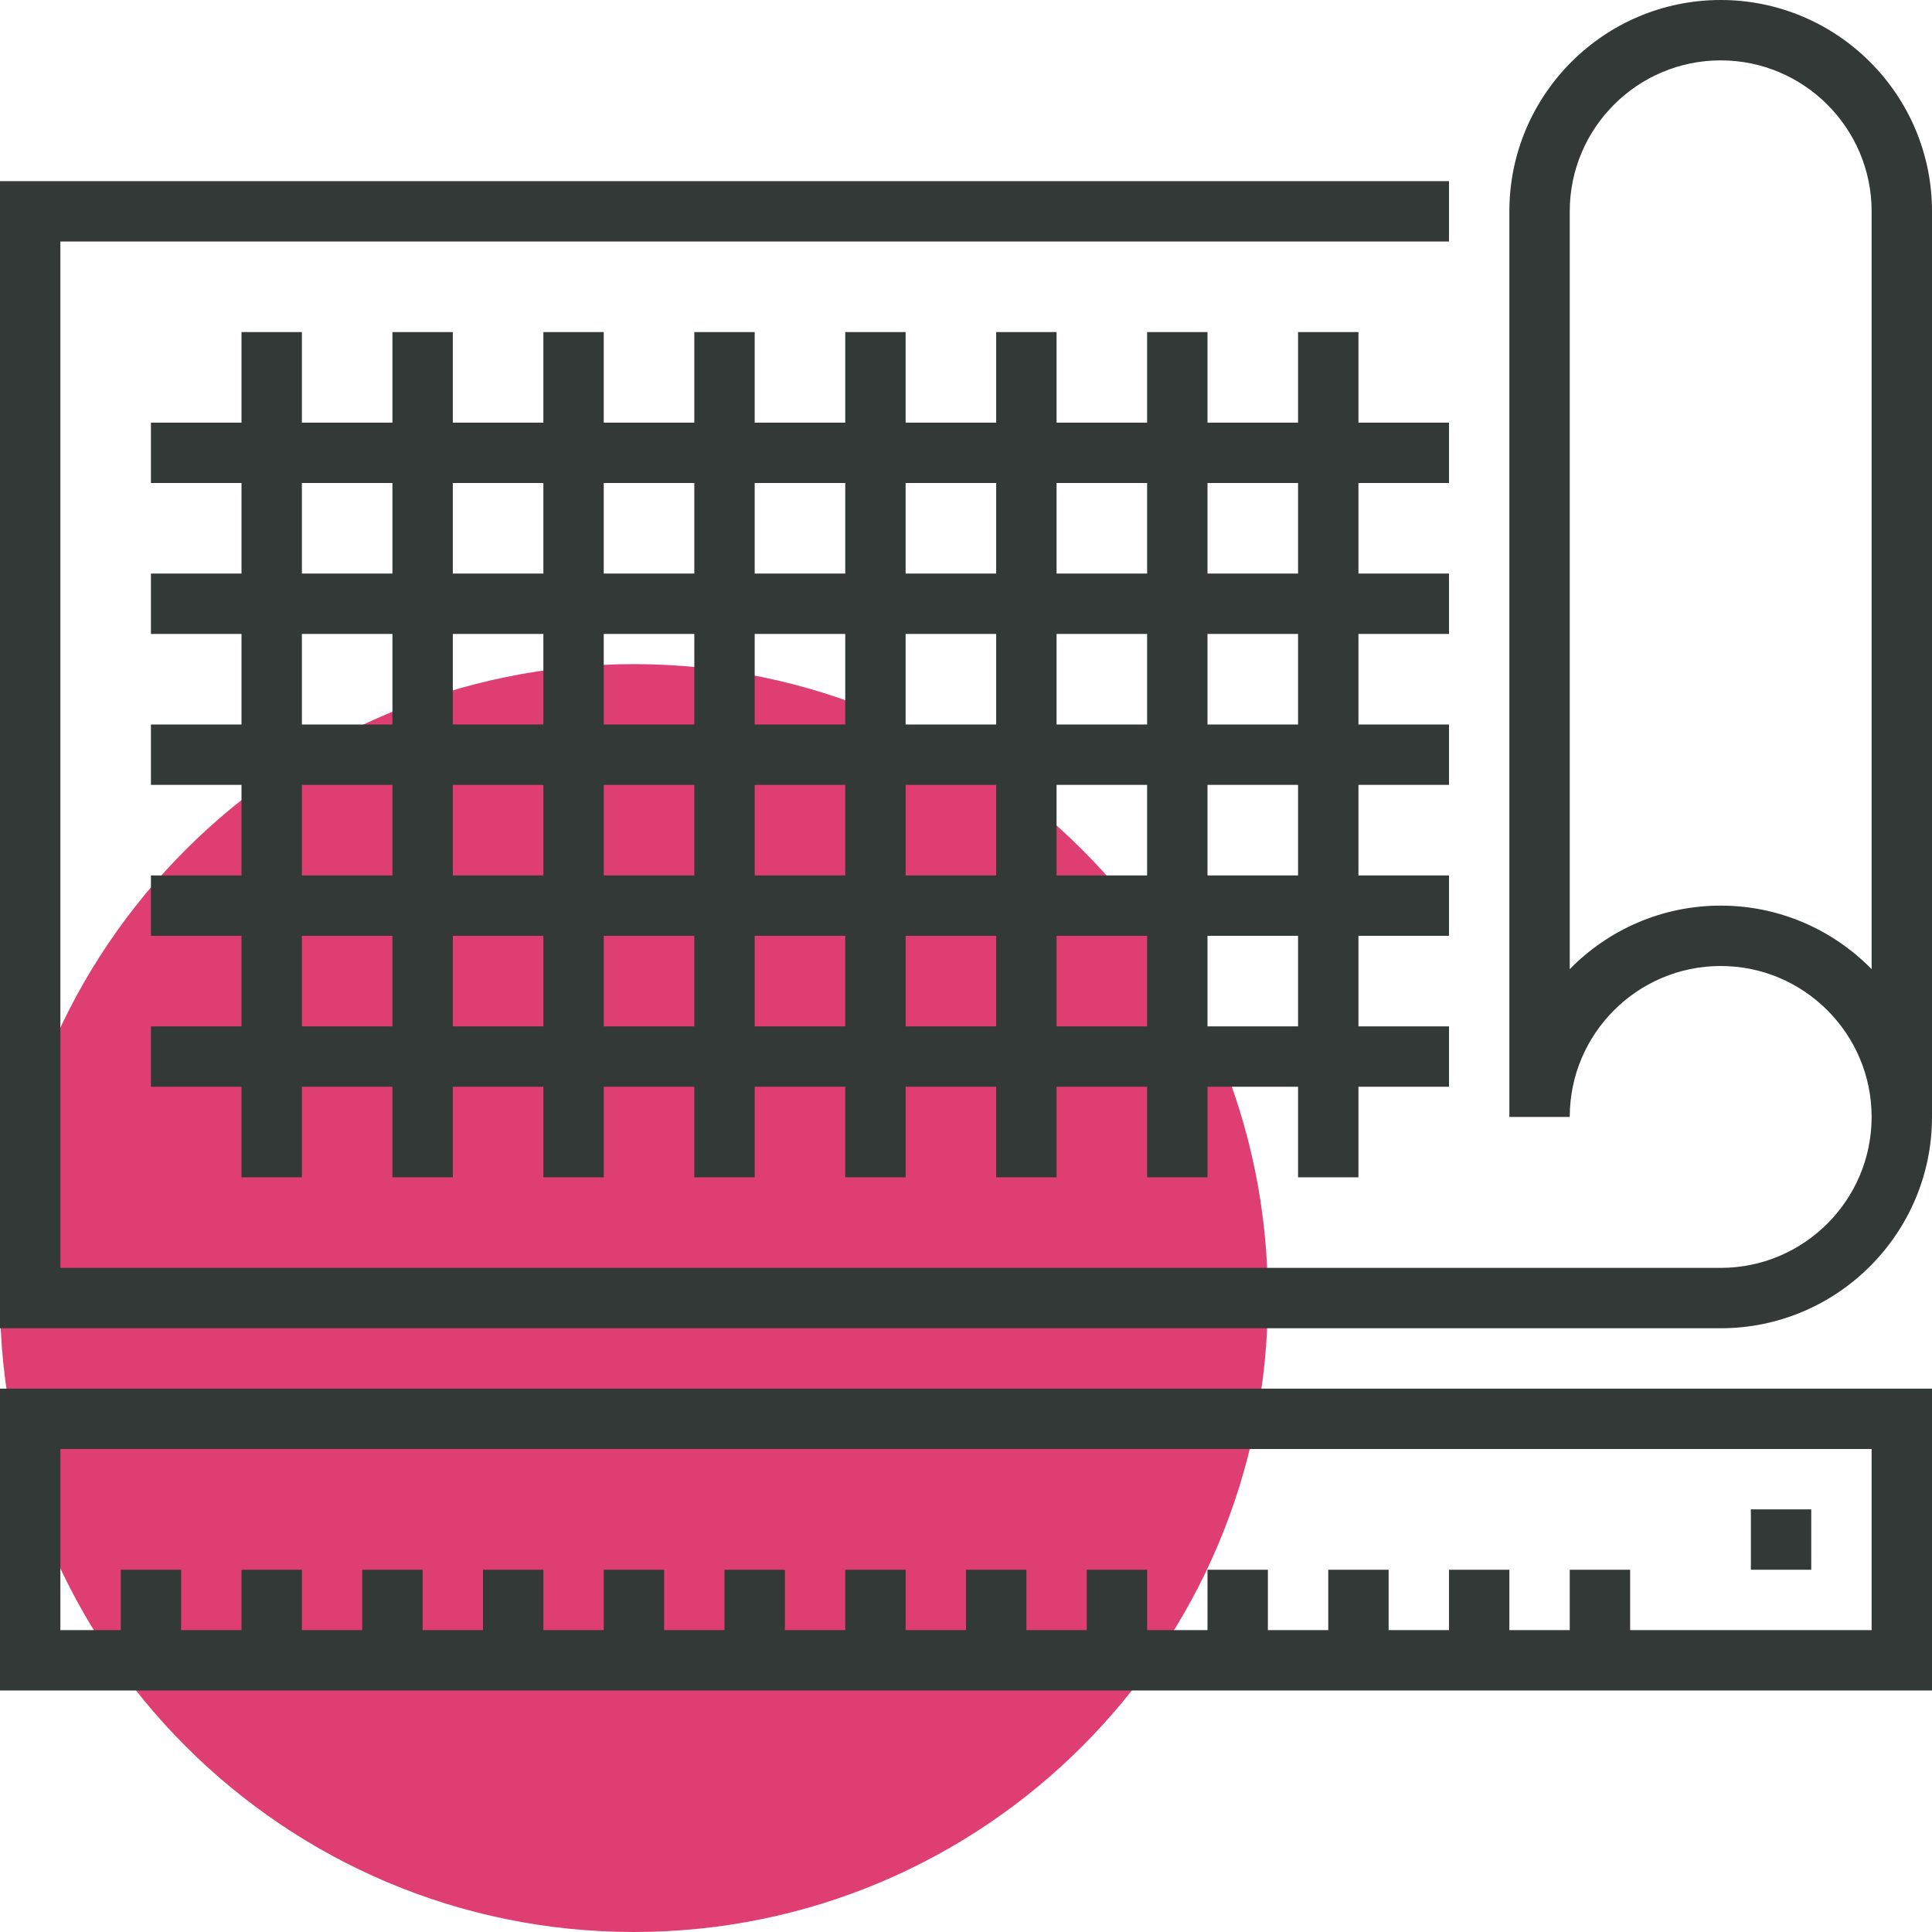 <?xml version="1.0" encoding="UTF-8"?> <svg xmlns="http://www.w3.org/2000/svg" width="64" height="64" viewBox="0 0 64 64"> <g fill="none" fill-rule="evenodd"> <path fill="#DE3E71" d="M42 43c0 11.597-9.401 21-21 21S0 54.597 0 43c0-11.604 9.401-21 21-21s21 9.396 21 21"></path> <path fill="#323937" d="M57 30c1.957 0 3.729.807 5 2.105V7c0-2.757-2.243-5-5-5s-5 2.243-5 5v25.105C53.271 30.807 55.043 30 57 30zm0 14H0V6h48v2H2v34h55c2.757 0 5-2.243 5-5s-2.243-5-5-5-5 2.243-5 5h-2V7c0-3.859 3.14-7 7-7s7 3.141 7 7v30c0 3.859-3.14 7-7 7z"></path> <path fill="#323937" d="M8 39L10 39 10 11 8 11zM13 39L15 39 15 11 13 11zM23 39L25 39 25 11 23 11zM18 39L20 39 20 11 18 11zM33 39L35 39 35 11 33 11zM28 39L30 39 30 11 28 11zM38 39L40 39 40 11 38 11zM43 39L45 39 45 11 43 11z"></path> <path fill="#323937" d="M5 21L48 21 48 19 5 19zM5 16L48 16 48 14 5 14zM5 26L48 26 48 24 5 24zM5 31L48 31 48 29 5 29zM5 36L48 36 48 34 5 34zM2 54h60v-6H2v6zm-2 2h64V46H0v10z"></path> <path fill="#323937" d="M4 55L6 55 6 52 4 52zM8 55L10 55 10 52 8 52zM12 55L14 55 14 52 12 52zM16 55L18 55 18 52 16 52zM20 55L22 55 22 52 20 52zM24 55L26 55 26 52 24 52zM28 55L30 55 30 52 28 52zM32 55L34 55 34 52 32 52zM36 55L38 55 38 52 36 52zM40 55L42 55 42 52 40 52zM44 55L46 55 46 52 44 52zM48 55L50 55 50 52 48 52zM52 55L54 55 54 52 52 52zM58 52L60 52 60 50 58 50z"></path> </g> </svg> 